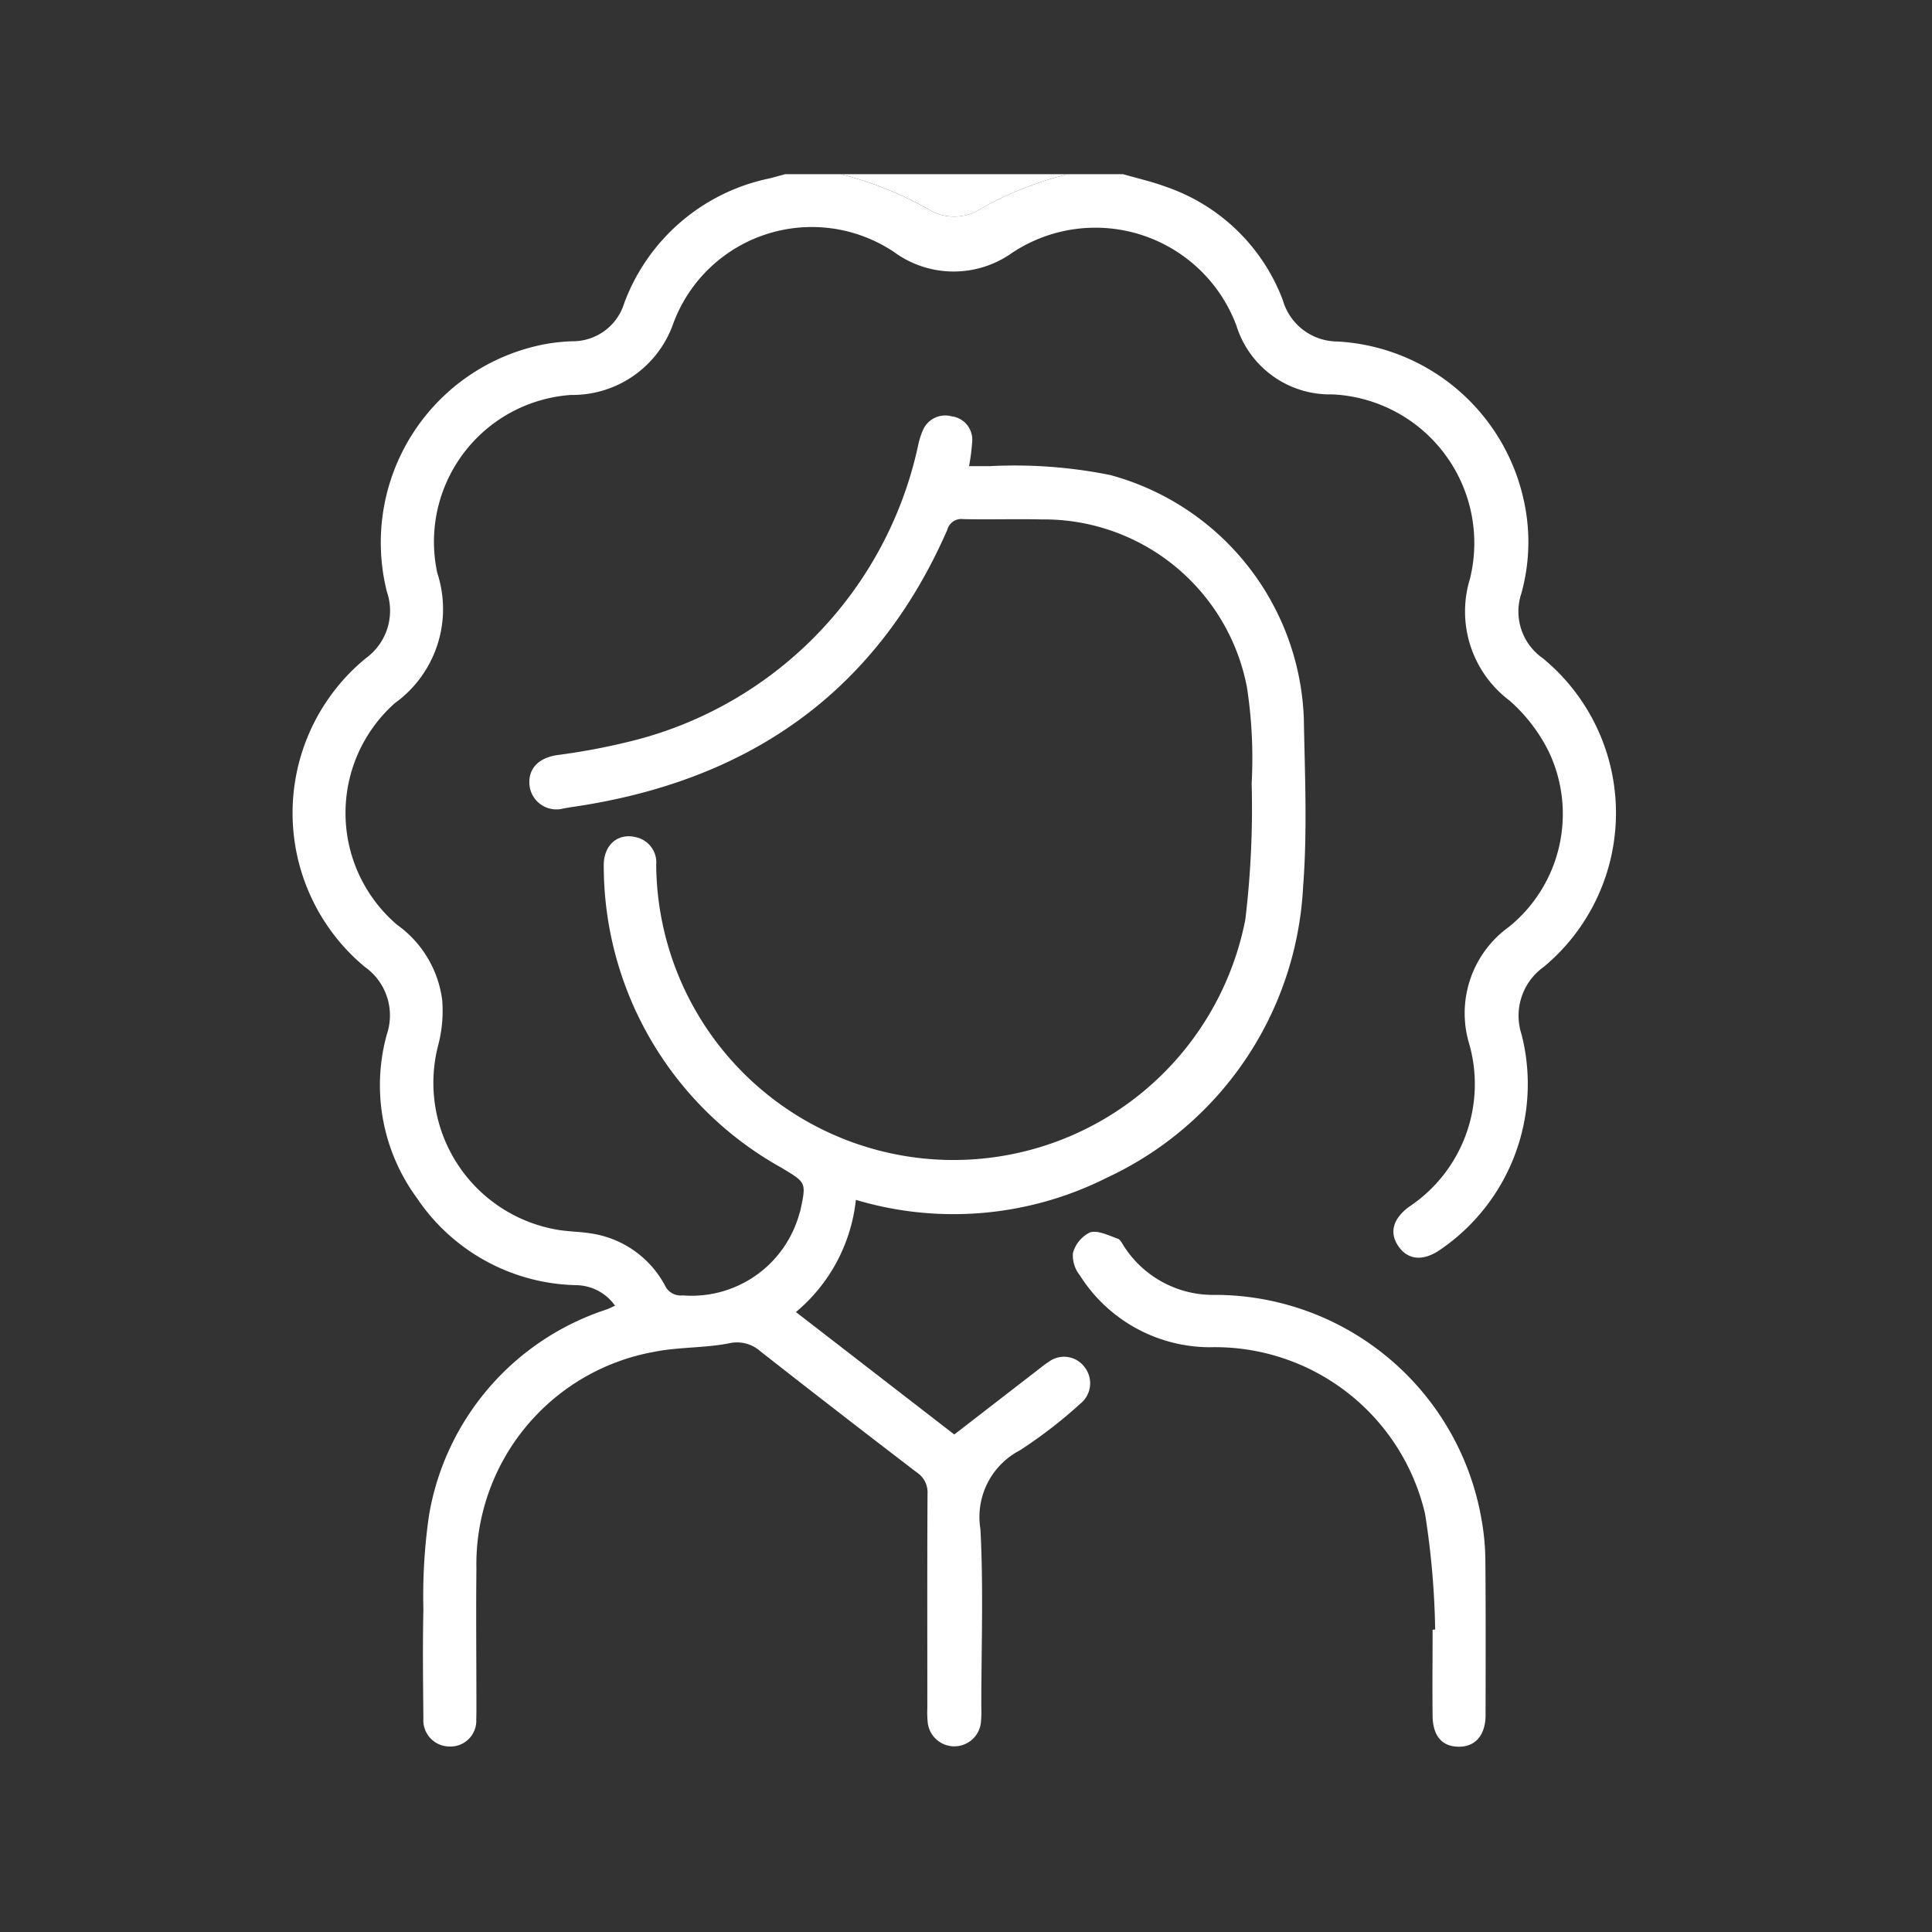 <svg xmlns="http://www.w3.org/2000/svg" xmlns:xlink="http://www.w3.org/1999/xlink" width="61" height="61" viewBox="0 0 61 61">
  <rect x="0" y="0" width="61" height="61" fill="#333333" stroke="none"/>
  <defs>
    <clipPath id="clip-path">
      <rect id="Retângulo_584" data-name="Retângulo 584" width="61" height="61" transform="translate(1397 1239)" fill="none" stroke="#707070" stroke-width="1"/>
    </clipPath>
    <clipPath id="clip-path-2">
      <rect id="Retângulo_493" data-name="Retângulo 493" width="41.793" height="49.645" fill="#fff"/>
    </clipPath>
  </defs>
  <g id="crespo" transform="translate(-1397 -1239)" clip-path="url(#clip-path)">
    <g id="Grupo_318" data-name="Grupo 318" transform="translate(1406.23 1244.5)">
      <g id="Grupo_318-2" data-name="Grupo 318" clip-path="url(#clip-path-2)">
        <path id="Caminho_509" data-name="Caminho 509" d="M26.231,0c.445.129.9.231,1.334.391a6.033,6.033,0,0,1,3.708,3.585,1.8,1.8,0,0,0,1.72,1.306,6.38,6.38,0,0,1,5.891,5.028,6.066,6.066,0,0,1-.078,2.922,1.8,1.8,0,0,0,.676,2.052,6.319,6.319,0,0,1,.03,9.744,1.89,1.89,0,0,0-.7,2.135,6.334,6.334,0,0,1-2.577,6.8c-.534.366-1.011.324-1.314-.117-.291-.423-.173-.865.333-1.24a4.649,4.649,0,0,0,1.879-5.233,3.356,3.356,0,0,1,1.278-3.607,4.586,4.586,0,0,0,1.268-5.515,5.235,5.235,0,0,0-1.249-1.632,3.517,3.517,0,0,1-1.249-3.842,4.7,4.7,0,0,0-4.343-5.825,3.092,3.092,0,0,1-3.031-2.173,4.752,4.752,0,0,0-7.075-2.3A3.186,3.186,0,0,1,19,2.459,4.663,4.663,0,0,0,12.033,4.7,3.373,3.373,0,0,1,8.8,6.97a4.647,4.647,0,0,0-4.224,5.617A3.663,3.663,0,0,1,3.238,16.7a4.639,4.639,0,0,0,.071,7,3.456,3.456,0,0,1,1.423,2.38,4.264,4.264,0,0,1-.116,1.381A4.706,4.706,0,0,0,8.274,33.31c.377.077.77.072,1.152.133a3.179,3.179,0,0,1,2.335,1.635.547.547,0,0,0,.562.322A3.528,3.528,0,0,0,16,32.851c.013-.047.032-.092.042-.139.191-.892.179-.872-.6-1.343a10.908,10.908,0,0,1-5.609-9.513c-.019-.675.449-1.076,1.035-.918a.815.815,0,0,1,.621.866,9.387,9.387,0,0,0,18.6,1.732,29.439,29.439,0,0,0,.2-4.3,14.7,14.7,0,0,0-.149-3.039A6.526,6.526,0,0,0,23.653,10.9c-.824-.019-1.649.009-2.473-.01a.456.456,0,0,0-.5.337c-2.274,5.2-6.348,7.962-11.872,8.757-.08.012-.159.028-.239.04a.854.854,0,0,1-1.077-.7c-.067-.52.25-.879.837-.979a20.548,20.548,0,0,0,2.23-.411,12.282,12.282,0,0,0,9.2-9.374,2.325,2.325,0,0,1,.143-.459.765.765,0,0,1,.914-.456.742.742,0,0,1,.651.781,6.909,6.909,0,0,1-.1.792h.659a15.219,15.219,0,0,1,3.8.281,8.28,8.28,0,0,1,6.11,7.671c.032,1.777.115,3.564-.023,5.331a10.727,10.727,0,0,1-6.195,9.183,10.763,10.763,0,0,1-7.925.7A5.349,5.349,0,0,1,15.9,35.926L20.9,39.792l2.618-2.024c.115-.089.228-.181.35-.26a.809.809,0,0,1,1.159.174.825.825,0,0,1-.141,1.132,14.739,14.739,0,0,1-1.915,1.478,2.373,2.373,0,0,0-1.246,2.486c.1,1.869.028,3.748.028,5.622a3.648,3.648,0,0,1-.008.436.845.845,0,0,1-1.687.014,3.49,3.49,0,0,1-.009-.436c0-2.246-.006-4.493.006-6.739a.756.756,0,0,0-.336-.684q-2.485-1.9-4.943-3.827a1.109,1.109,0,0,0-1-.248c-.772.148-1.581.112-2.351.266a6.82,6.82,0,0,0-5.613,6.851c-.016,1.438,0,2.877,0,4.315,0,.145,0,.291-.005.436a.813.813,0,0,1-.847.859.828.828,0,0,1-.822-.888c-.011-1.147-.025-2.3,0-3.442a17.672,17.672,0,0,1,.18-2.987,8.291,8.291,0,0,1,5.612-6.484c.075-.028.146-.066.259-.117a1.529,1.529,0,0,0-1.234-.648,6.217,6.217,0,0,1-5.029-2.761,6.013,6.013,0,0,1-.942-5.158,1.875,1.875,0,0,0-.7-2.133,6.318,6.318,0,0,1,.037-9.743,1.849,1.849,0,0,0,.664-2.1A6.375,6.375,0,0,1,7.983,5.365a5.934,5.934,0,0,1,.867-.09,1.7,1.7,0,0,0,1.632-1.212A6.236,6.236,0,0,1,15.06.134c.168-.043.335-.089.5-.134h1.746a10.913,10.913,0,0,1,2.926,1.194,1.6,1.6,0,0,0,1.325,0A10.929,10.929,0,0,1,24.485,0Z" transform="translate(0)" fill="#fff"/>
        <path id="Caminho_510" data-name="Caminho 510" d="M140.818,0a10.928,10.928,0,0,0-2.926,1.194,1.6,1.6,0,0,1-1.325,0A10.91,10.91,0,0,0,133.641,0Z" transform="translate(-116.333)" fill="#fff"/>
        <path id="Caminho_511" data-name="Caminho 511" d="M201.6,270.359a25.808,25.808,0,0,0-.32-3.652,6.811,6.811,0,0,0-6.8-5.255,4.869,4.869,0,0,1-4.1-2.272,1.01,1.01,0,0,1-.217-.7,1.031,1.031,0,0,1,.54-.655c.253-.074.589.1.877.2.089.031.144.168.208.26a3.345,3.345,0,0,0,2.88,1.514,8.548,8.548,0,0,1,8.39,7.056,7.686,7.686,0,0,1,.127,1.3c.015,1.632.009,3.264.007,4.9,0,.643-.32,1.014-.849,1.01s-.817-.343-.824-.979c-.01-.9,0-1.81,0-2.715l.087-.007" transform="translate(-165.517 -224.415)" fill="#fff"/>
      </g>
    </g>
  </g>
</svg>
